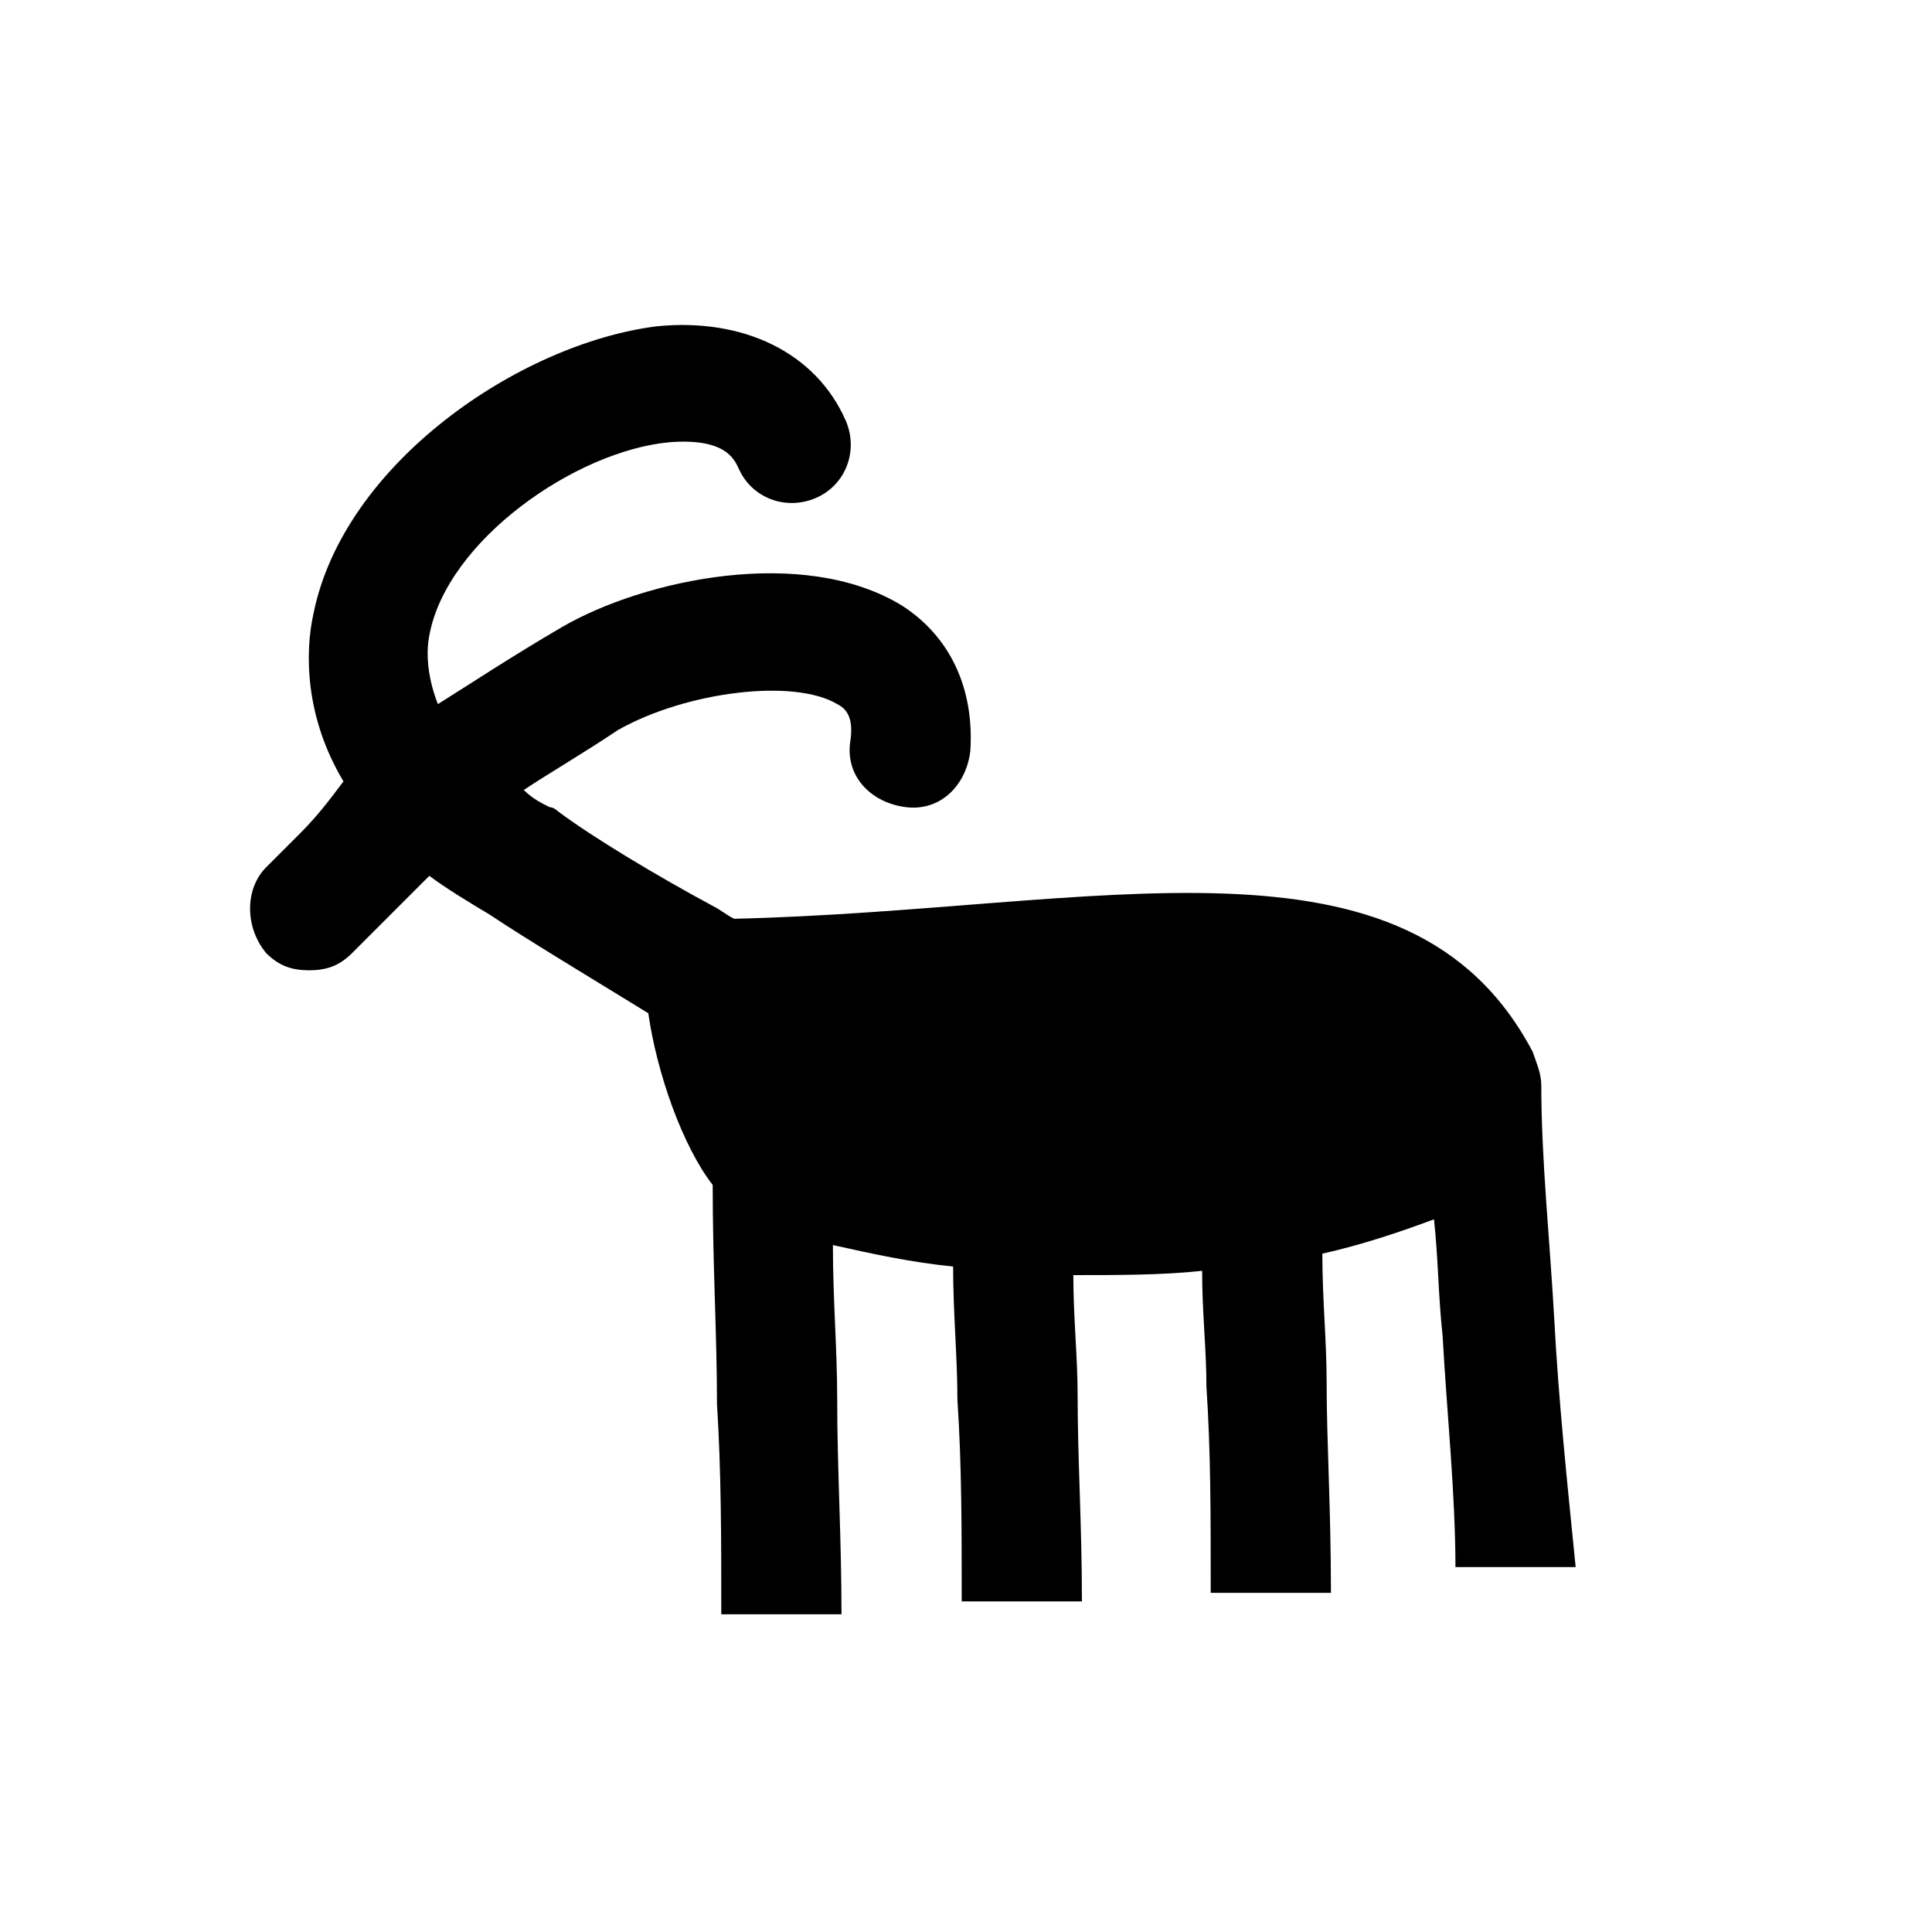 <svg baseProfile="tiny" xmlns="http://www.w3.org/2000/svg" viewBox="0 0 45 45"><rect x="0" y="0" width="45" height="45" fill="#ffffff" fill-opacity="0.0" stroke-width="0" stroke="none" /><g fill="#000000"><path d="M36.2 30.7c-.1-1.8-.3-3.7-.3-5.4 0-.3-.1-.5-.2-.8-2.9-5.5-10.1-3.3-18.6-3.1-.2-.1-.3-.2-.5-.3-1.3-.7-2.8-1.6-3.6-2.2 0 0-.1-.1-.2-.1-.2-.1-.4-.2-.6-.4.6-.4 1.3-.8 2.2-1.4 1.6-.9 4.1-1.2 5.1-.6.2.1.4.3.3.9-.1.8.5 1.4 1.3 1.5.8.1 1.4-.5 1.5-1.3.1-1.5-.5-2.7-1.6-3.4-2.3-1.4-6-.6-7.9.5-1.2.7-2.1 1.3-2.9 1.8-.2-.5-.3-1.1-.2-1.6.4-2.2 3.4-4.3 5.6-4.5 1.3-.1 1.5.4 1.6.6.3.7 1.1 1 1.8.7.7-.3 1-1.1.7-1.8-.7-1.6-2.4-2.4-4.4-2.2-3.2.4-7.3 3.2-8 6.7-.2.9-.2 2.4.7 3.9-.3.4-.6.8-1 1.2l-.8.8c-.5.5-.5 1.4 0 2 .3.3.6.4 1 .4s.7-.1 1-.4l.8-.8 1-1c.4.3.9.6 1.4.9.9.6 2.4 1.5 3.7 2.3.2 1.4.8 3.1 1.5 4 0 1.9.1 3.5.1 5.1.1 1.6.1 3.1.1 4.9h2.8c0-1.8-.1-3.4-.1-5 0-1.2-.1-2.3-.1-3.6.9.2 1.8.4 2.8.5 0 1.1.1 2.1.1 3.1.1 1.5.1 3 .1 4.7h2.8c0-1.8-.1-3.3-.1-4.8 0-.9-.1-1.8-.1-2.8 1 0 2.1 0 3-.1 0 1 .1 1.8.1 2.7.1 1.5.1 2.9.1 4.8H31c0-2-.1-3.5-.1-4.9 0-1-.1-1.9-.1-3 .9-.2 1.8-.5 2.6-.8.1.9.1 1.8.2 2.7.1 1.8.3 3.7.3 5.4h2.8c-.2-2-.4-3.9-.5-5.8z"/></g></svg>